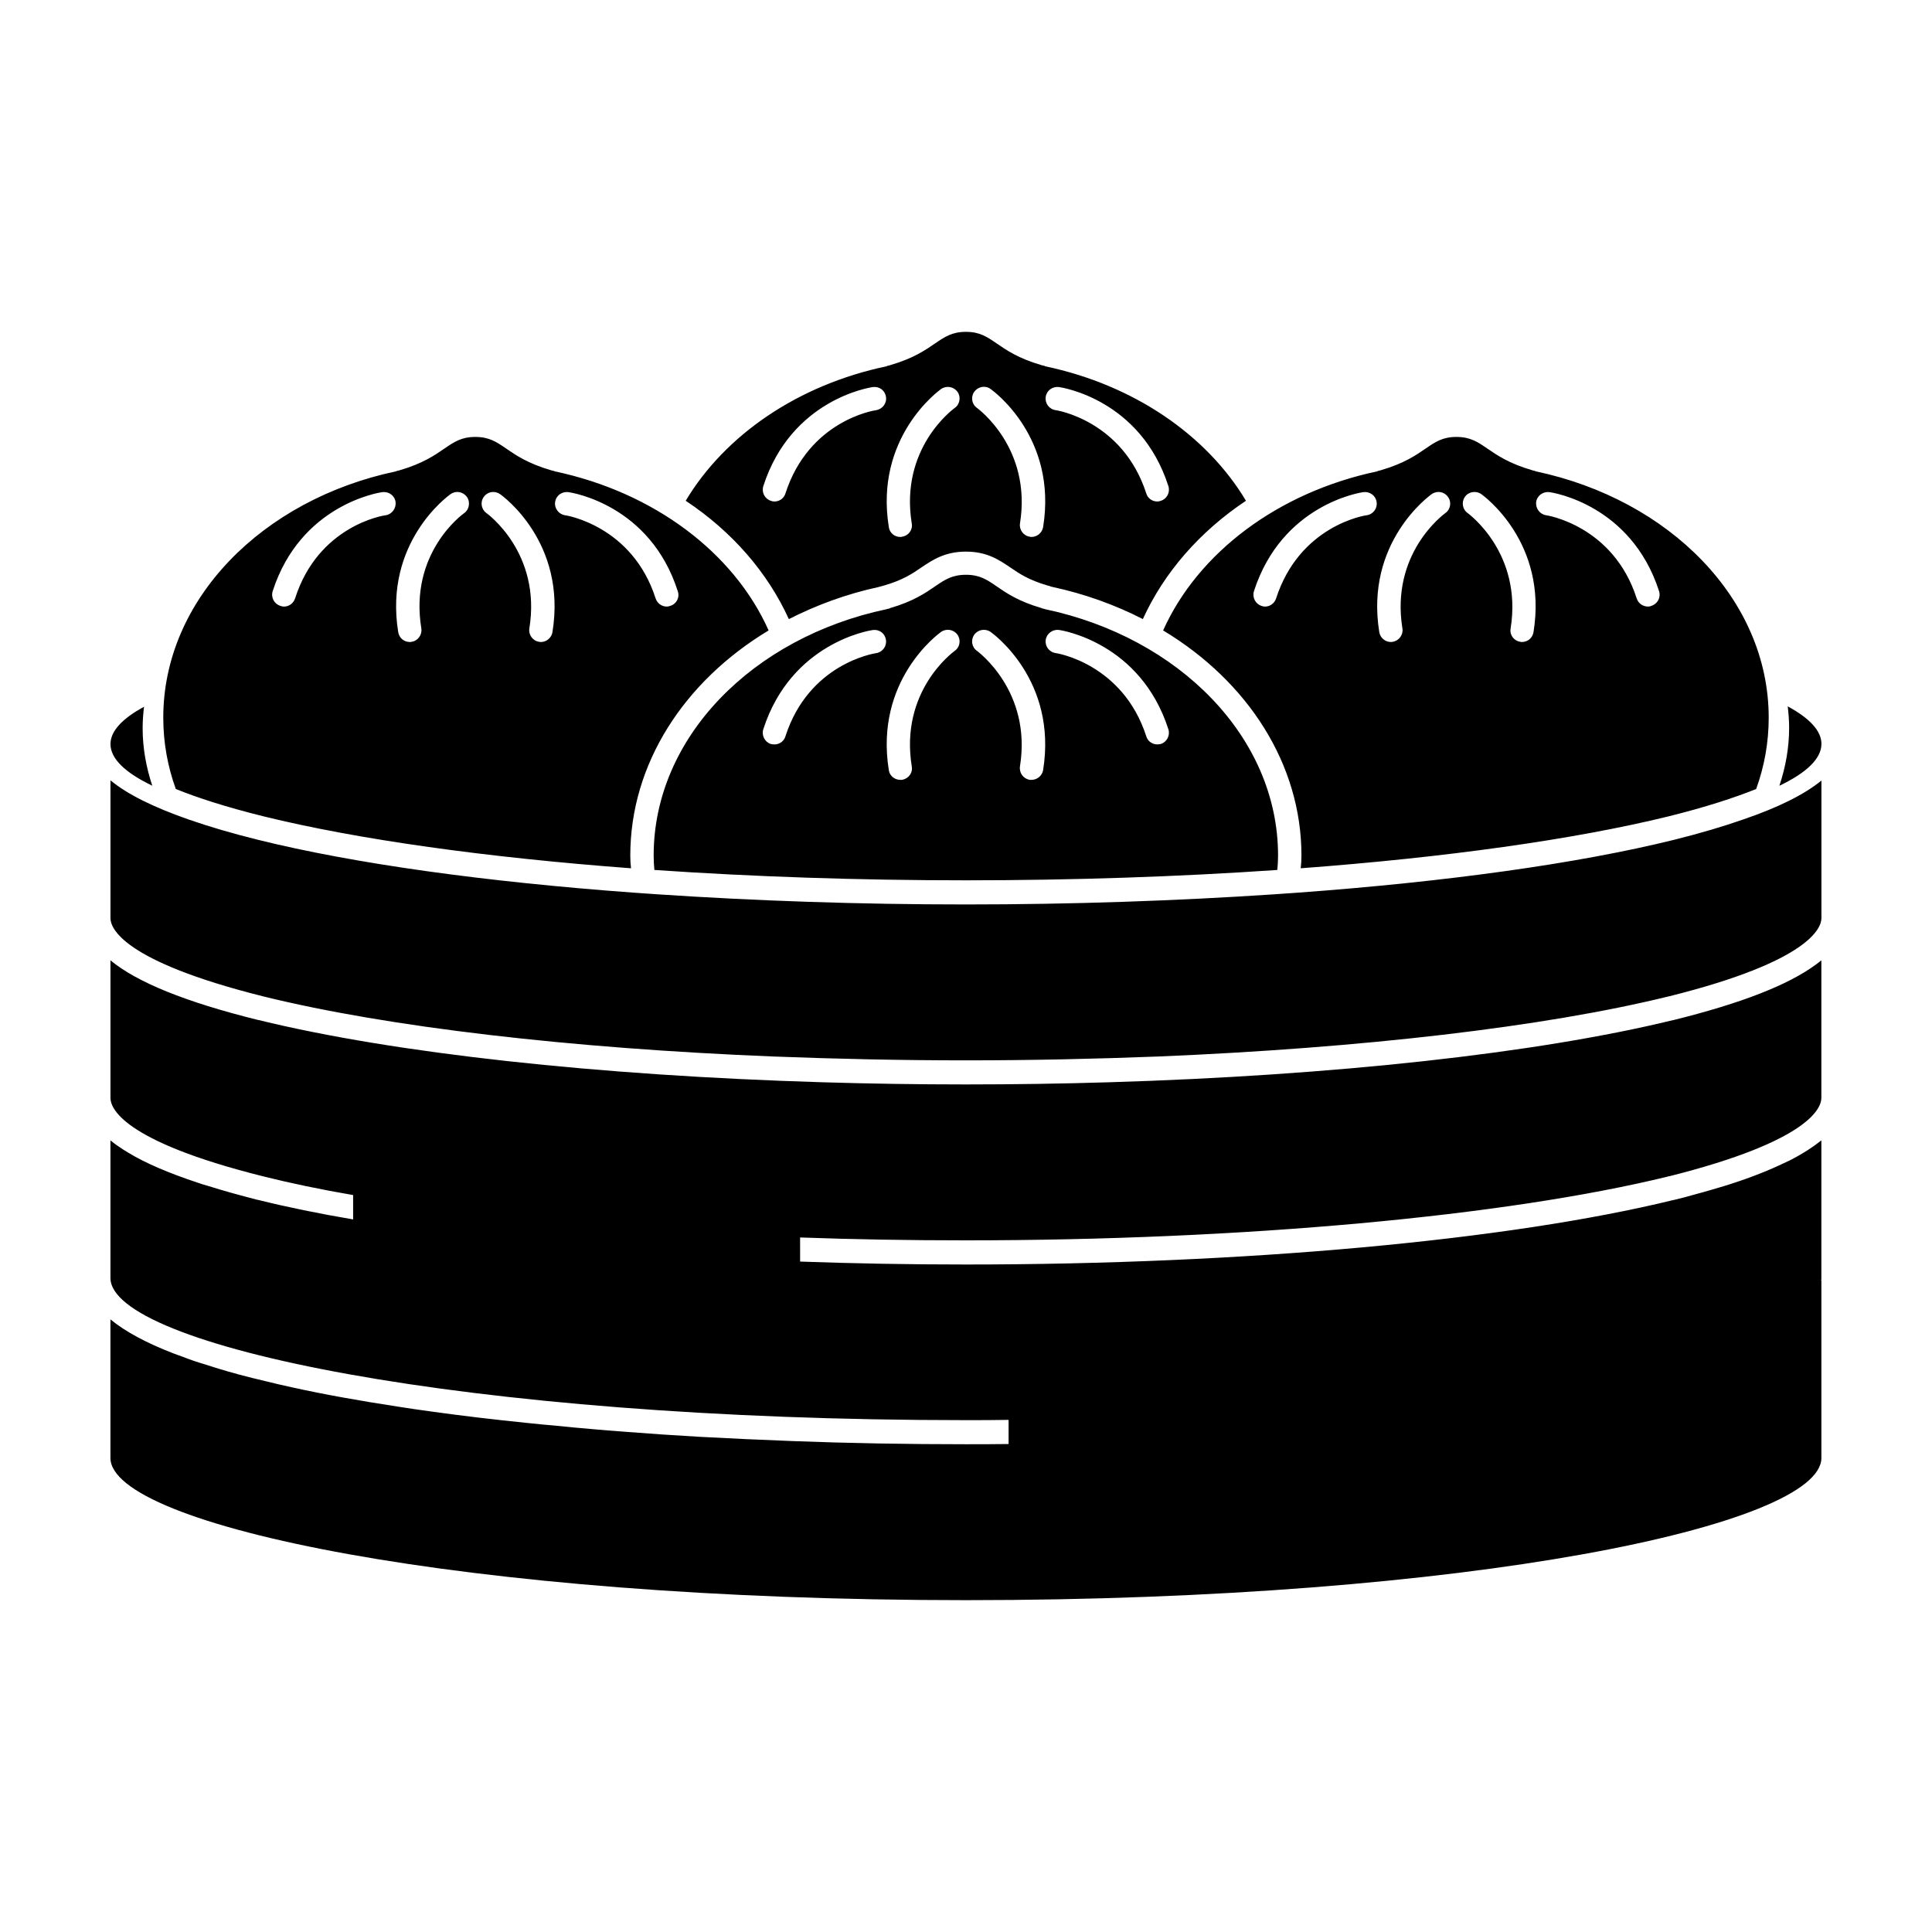 <?xml version="1.0" encoding="UTF-8"?>
<!-- Uploaded to: ICON Repo, www.iconrepo.com, Generator: ICON Repo Mixer Tools -->
<svg fill="#000000" width="800px" height="800px" version="1.1" viewBox="144 144 512 512" xmlns="http://www.w3.org/2000/svg">
 <path d="m452.24 311.07c22.484 13.539 36.656 35.441 36.656 59.652 0 1.145-0.07 2.293-0.191 3.379 38.445-2.875 72.352-7.602 97.391-13.734 10.02-2.488 17.629-4.984 23.305-7.273 2.176-6.012 3.324-12.332 3.324-18.902 0-31.363-26.312-57.797-61.695-65.273-0.312-0.191-0.766-0.191-1.023-0.316-12.258-3.57-12.699-8.812-20.047-8.812-7.281 0-7.723 5.238-19.992 8.812-0.312 0.133-0.766 0.133-1.02 0.316-26.242 5.555-47.445 21.523-56.707 42.152zm102.37-36.656c0.902 0.125 21.648 3.32 29.059 26.25 0.516 1.664-0.387 3.379-2.039 3.891-0.258 0.133-0.57 0.191-0.891 0.191-1.344 0-2.559-0.828-3.004-2.172-6.195-19.281-23.824-22.031-24.016-22.031-1.664-0.258-2.816-1.848-2.625-3.512 0.254-1.727 1.855-2.809 3.516-2.617zm-22.41 1.281c0.953-1.41 2.934-1.727 4.336-0.77 0.707 0.516 17.695 12.836 13.859 36.59-0.25 1.535-1.531 2.621-3.066 2.621-0.121 0-0.316 0-0.441-0.059-1.723-0.258-2.875-1.859-2.559-3.512 3.199-20.059-11.238-30.465-11.367-30.59-1.402-0.961-1.719-2.883-0.762-4.281zm-8.754-0.773c1.402-0.957 3.316-0.641 4.277 0.77 1.023 1.34 0.699 3.32-0.699 4.281-0.574 0.441-14.566 10.727-11.367 30.59 0.258 1.652-0.902 3.254-2.559 3.512-0.188 0.059-0.324 0.059-0.508 0.059-1.477 0-2.82-1.082-3.066-2.621-3.832-23.75 13.219-36.082 13.922-36.59zm-47.137 25.742c7.418-22.93 28.098-26.121 29-26.25 1.723-0.191 3.254 0.891 3.508 2.621 0.258 1.664-0.887 3.254-2.621 3.512-0.699 0.059-17.816 2.871-24.016 22.031-0.441 1.352-1.656 2.172-2.934 2.172-0.316 0-0.641-0.059-0.957-0.191-1.586-0.516-2.481-2.238-1.98-3.894zm-262.35 59.703c24.973 6.133 58.82 10.855 97.266 13.734-0.133-1.09-0.191-2.238-0.191-3.379 0-24.207 14.172-46.113 36.656-59.652-9.199-20.633-30.398-36.598-56.648-42.152-0.316-0.191-0.766-0.191-1.082-0.316-12.195-3.57-12.707-8.812-19.984-8.812-7.344 0-7.789 5.238-19.992 8.812-0.316 0.133-0.766 0.133-1.082 0.316-35.383 7.473-61.633 33.91-61.633 65.273 0 6.574 1.148 12.898 3.32 18.902 5.684 2.297 13.285 4.785 23.371 7.273zm80.66-85.953c0.898 0.125 21.648 3.32 28.996 26.25 0.574 1.664-0.316 3.379-1.98 3.891-0.316 0.133-0.641 0.191-0.953 0.191-1.281 0-2.492-0.828-2.941-2.172-6.191-19.281-23.82-22.031-24.012-22.031-1.664-0.258-2.871-1.848-2.613-3.512 0.25-1.727 1.781-2.809 3.504-2.617zm-22.414 1.281c0.957-1.41 2.875-1.727 4.281-0.77 0.766 0.516 17.754 12.836 13.922 36.59-0.25 1.535-1.598 2.621-3.062 2.621-0.125 0-0.316 0-0.508-0.059-1.664-0.258-2.812-1.859-2.555-3.512 3.254-20.059-11.18-30.465-11.367-30.59-1.344-0.961-1.727-2.883-0.711-4.281zm-8.75-0.773c1.34-0.957 3.254-0.641 4.281 0.77 0.957 1.34 0.637 3.32-0.707 4.281-0.641 0.441-14.625 10.727-11.367 30.59 0.25 1.652-0.891 3.254-2.555 3.512-0.195 0.059-0.383 0.059-0.516 0.059-1.531 0-2.805-1.082-3.059-2.621-3.828-23.75 13.16-36.082 13.922-36.59zm-47.191 25.742c7.406-22.93 28.164-26.121 29.059-26.25 1.723-0.191 3.254 0.891 3.512 2.621 0.191 1.664-0.957 3.254-2.621 3.512-0.766 0.059-17.879 2.871-24.012 22.031-0.449 1.352-1.664 2.172-2.938 2.172-0.316 0-0.637-0.059-0.957-0.191-1.66-0.516-2.555-2.238-2.043-3.894zm204.74 4.785c-0.25-0.125-0.699-0.125-1.023-0.316-12.262-3.578-12.699-8.812-19.984-8.812-7.344 0-7.793 5.234-20.051 8.812-0.258 0.191-0.707 0.191-1.027 0.316-35.379 7.473-61.691 33.91-61.691 65.273 0 1.27 0.066 2.551 0.191 3.824 26.059 1.789 53.969 2.746 82.516 2.746s56.516-0.957 82.57-2.746c0.125-1.273 0.195-2.555 0.195-3.824 0-31.363-26.312-57.797-61.695-65.273zm-44.77 11.629c-0.766 0.121-17.879 2.871-24.078 22.031-0.383 1.34-1.598 2.172-2.938 2.172-0.316 0-0.641-0.059-0.957-0.121-1.598-0.52-2.488-2.301-1.98-3.898 7.406-22.93 28.164-26.184 29.055-26.309 1.723-0.191 3.195 0.891 3.449 2.621 0.262 1.648-0.887 3.242-2.551 3.504zm20.758-0.582c-0.574 0.449-14.559 10.73-11.367 30.59 0.316 1.727-0.832 3.258-2.555 3.578h-0.516c-1.473 0-2.812-1.09-3.004-2.551-3.828-23.824 13.156-36.148 13.859-36.664 1.406-0.957 3.32-0.641 4.336 0.762 0.969 1.414 0.652 3.332-0.754 4.285zm23.441 31.621c-0.258 1.465-1.594 2.551-3.066 2.551h-0.504c-1.664-0.316-2.82-1.848-2.559-3.578 3.199-19.984-11.246-30.461-11.367-30.59-1.41-0.953-1.723-2.871-0.77-4.281 1.023-1.402 2.938-1.723 4.344-0.762 0.707 0.504 17.746 12.836 13.922 36.66zm31.227-6.965c-0.316 0.059-0.641 0.121-0.957 0.121-1.34 0-2.551-0.832-2.934-2.172-6.258-19.285-23.824-22.031-24.016-22.031-1.727-0.258-2.871-1.848-2.625-3.512 0.258-1.664 1.789-2.812 3.512-2.621 0.836 0.125 21.59 3.379 28.988 26.309 0.523 1.605-0.375 3.387-1.969 3.906zm-98.605-33.082c7.281-3.707 15.199-6.641 23.754-8.5l1.406-0.383c5.109-1.473 7.598-3.188 10.027-4.852 2.871-1.918 6.125-4.152 11.75-4.152 5.617 0 8.812 2.231 11.684 4.152 2.43 1.664 4.922 3.379 10.02 4.852 0 0 0.777 0.191 1.023 0.316 8.691 1.855 16.801 4.793 24.148 8.559 5.617-12.328 15.062-23.184 27.328-31.355-10.465-17.496-29.82-30.723-53.195-35.633-0.25-0.195-0.699-0.195-1.023-0.316-12.262-3.578-12.699-8.816-19.984-8.816-7.344 0-7.793 5.238-20.051 8.816-0.258 0.121-0.707 0.121-1.027 0.316-23.371 4.914-42.723 18.137-53.195 35.633 12.332 8.176 21.719 19.031 27.336 31.363zm71.59-61.5c0.836 0.121 21.59 3.316 28.988 26.242 0.523 1.664-0.379 3.387-1.977 3.898-0.316 0.125-0.641 0.191-0.957 0.191-1.34 0-2.551-0.832-2.934-2.172-6.258-19.285-23.824-22.035-24.016-22.035-1.727-0.25-2.871-1.848-2.625-3.512 0.262-1.719 1.797-2.812 3.519-2.613zm-22.477 1.273c1.023-1.402 2.938-1.785 4.344-0.762 0.711 0.508 17.75 12.832 13.926 36.59-0.258 1.531-1.594 2.621-3.066 2.621-0.188 0-0.316 0-0.504-0.07-1.664-0.25-2.82-1.848-2.559-3.512 3.199-20.059-11.246-30.461-11.367-30.59-1.414-0.957-1.727-2.867-0.773-4.277zm-8.754-0.762c1.406-0.957 3.32-0.641 4.336 0.762 0.957 1.34 0.641 3.32-0.762 4.281-0.574 0.449-14.559 10.727-11.367 30.59 0.316 1.664-0.832 3.258-2.555 3.512-0.125 0.07-0.316 0.07-0.516 0.07-1.473 0-2.812-1.09-3.004-2.621-3.82-23.762 13.168-36.086 13.867-36.594zm-47.125 25.73c7.406-22.93 28.164-26.121 29.055-26.242 1.723-0.195 3.195 0.891 3.449 2.613 0.258 1.664-0.891 3.199-2.555 3.512-0.766 0.07-17.879 2.875-24.078 22.035-0.383 1.34-1.598 2.172-2.938 2.172-0.316 0-0.641-0.059-0.957-0.191-1.598-0.508-2.492-2.238-1.977-3.898zm-161.93 79.41c-1.621-4.867-2.559-9.969-2.559-15.266 0-1.906 0.145-3.789 0.367-5.656-5.742 3.113-8.891 6.434-8.891 9.887 0 3.879 3.914 7.594 11.082 11.035zm442.34-11.086c0-3.465-3.16-6.812-8.934-9.941 0.227 1.883 0.371 3.769 0.371 5.688 0 5.324-0.945 10.465-2.586 15.355 7.215-3.457 11.148-7.195 11.148-11.102zm-39.012 73.145c-0.137 0.059-0.258 0.059-0.316 0.059-36.027 8.805-90.117 14.688-149.45 16.473-12.449 0.379-25.16 0.574-37.996 0.574-12.777 0-25.484-0.195-37.938-0.574-59.395-1.785-113.42-7.664-149.38-16.473-0.125 0-0.191-0.059-0.316-0.059-19.094-4.734-31.992-9.965-39.02-15.781v36.473c0 2.543 2.875 11.367 40.363 20.746 0.125 0 0.191 0 0.25 0.066 7.219 1.793 15.133 3.457 23.695 4.922v6.453c-9.07-1.535-17.434-3.254-24.973-5.117-0.125-0.059-0.191-0.059-0.316-0.059-4.727-1.219-9.129-2.422-13.156-3.703-0.957-0.258-1.98-0.574-2.871-0.898-7.664-2.551-13.793-5.164-18.395-7.984-0.832-0.504-1.664-1.02-2.363-1.527-0.832-0.52-1.539-1.094-2.238-1.656v36.457c0 17.82 93.047 37.684 226.65 37.684 3.824 0 7.598 0 11.367-0.074v6.398c-3.769 0.059-7.609 0.059-11.367 0.059-15.266 0-30.656-0.258-45.793-0.836-8.43-0.316-16.73-0.699-24.969-1.145-6.707-0.383-13.285-0.836-19.734-1.344-2.938-0.195-5.812-0.453-8.621-0.699-3.258-0.262-6.453-0.578-9.582-0.902-2.43-0.195-4.918-0.441-7.344-0.699-8.879-0.902-17.504-1.918-25.676-3.062-2.938-0.379-5.879-0.836-8.75-1.281-10.027-1.535-19.418-3.199-28.035-5.106-2.422-0.52-4.852-1.098-7.152-1.664-4.66-1.094-9.004-2.238-13.09-3.516-1.023-0.316-2.047-0.641-3.004-0.957-1.98-0.574-3.828-1.215-5.621-1.918-0.898-0.316-1.785-0.641-2.621-0.957-7.082-2.738-12.699-5.742-16.66-9v36.727c0 17.809 93.109 37.68 226.71 37.68s226.71-19.863 226.71-37.68v-47.07h-0.059c0.055-0.188 0.055-0.445 0.055-0.641v-36.457c-2.238 1.785-4.977 3.566-8.363 5.301-0.898 0.441-1.859 0.887-2.875 1.344-4.144 1.906-9.004 3.762-14.625 5.488-2.418 0.699-4.914 1.477-7.598 2.176-1.785 0.508-3.637 1.023-5.551 1.465-0.137 0-0.258 0.059-0.316 0.059-43.621 10.664-113.68 17.062-187.44 17.062-14.883 0-29.574-0.262-43.875-0.777l-0.004-6.387c14.305 0.52 28.996 0.762 43.875 0.762 73.445 0 143.05-6.387 186.16-16.922 0.066-0.066 0.18-0.066 0.316-0.066 37.352-9.383 40.293-18.203 40.293-20.746v-36.473c-0.441 0.383-0.898 0.699-1.402 1.082-7.344 5.438-19.801 10.285-37.609 14.703zm-0.07-47.715c-25.609 6.324-60.289 11.113-99.562 13.992-2.039 0.121-4.223 0.312-6.324 0.441-25.867 1.727-53.582 2.691-81.809 2.691-28.227 0-55.883-0.957-81.75-2.691-2.106-0.125-4.219-0.316-6.324-0.441-39.277-2.875-73.953-7.668-99.438-13.992-6.961-1.723-13.027-3.512-18.332-5.359-9.371-3.262-16.332-6.707-20.805-10.41v36.527c0 2.492 2.875 11.305 40.363 20.695 0.125 0.066 0.191 0.066 0.25 0.066 32.891 8.102 81.234 13.73 135 15.898 16.605 0.641 33.719 1.023 51.031 1.023 17.371 0 34.48-0.383 51.086-1.023 53.773-2.238 102.13-7.801 135.08-15.898 0.066 0 0.18-0.066 0.316-0.066 37.355-9.324 40.297-18.207 40.297-20.703v-36.461c-4.535 3.703-11.438 7.148-20.816 10.344-5.305 1.855-11.371 3.644-18.266 5.367z"/>
</svg>